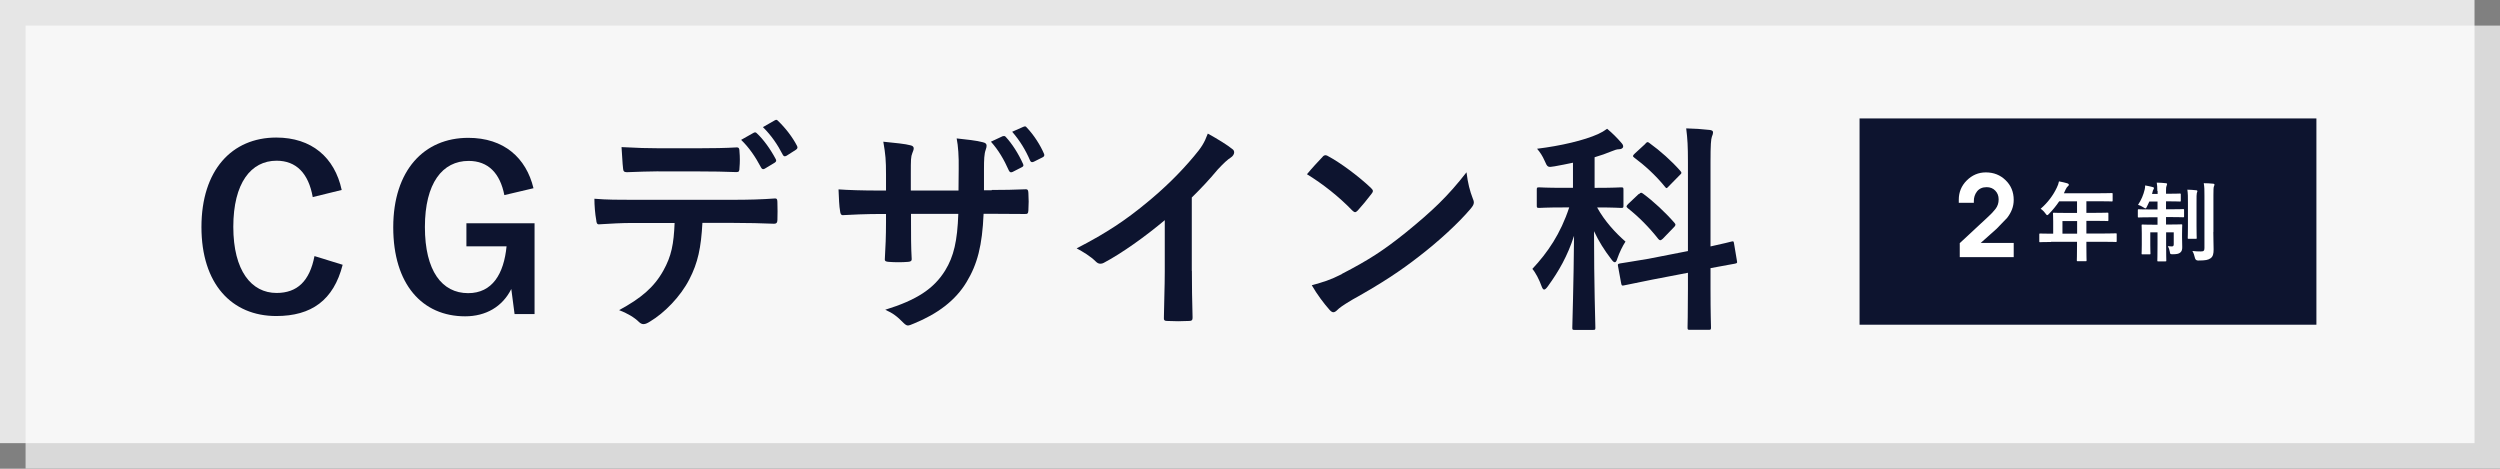 <?xml version="1.0" encoding="UTF-8"?>
<svg id="_レイヤー_2" data-name="レイヤー 2" xmlns="http://www.w3.org/2000/svg" viewBox="0 0 259 48.56">
  <rect x="0" y="0" width="259" height="48.56" fill="#808080" stroke="none"/>
  <g id="_文字" data-name="文字">
    <g>
      <g>
        <g style="opacity: .7;">
          <rect x="2.65" y="2.65" width="256.36" height="45.91" style="fill: #fff; stroke-width: 0px;"/>
        </g>
        <g style="opacity: .8;">
          <rect width="256.36" height="45.91" style="fill: #fff; stroke-width: 0px;"/>
        </g>
      </g>
      <g>
        <path d="M32.4,20.42c-.44-2.48-1.72-3.77-3.75-3.77-2.64,0-4.48,2.3-4.48,6.85s1.88,6.85,4.48,6.85c2.14,0,3.43-1.22,3.93-3.82l2.92.9c-.94,3.68-3.24,5.31-6.88,5.31-4.62,0-7.75-3.33-7.75-9.22s3.15-9.27,7.75-9.27c3.66,0,6.05,2.05,6.78,5.43l-3.01.74Z" style="fill: #0d142f; stroke-width: 0px;"/>
        <path d="M52.25,20.21c-.44-2.25-1.66-3.54-3.7-3.54-2.71,0-4.53,2.3-4.53,6.85s1.77,6.85,4.48,6.85c2.51,0,3.7-2,3.98-4.85h-4.16v-2.39h7.06v9.41h-2.07l-.34-2.6c-.92,1.84-2.64,2.83-4.78,2.83-4.44,0-7.45-3.31-7.45-9.22s3.2-9.27,7.77-9.27c3.7,0,6,2.07,6.76,5.22l-3.01.71Z" style="fill: #0d142f; stroke-width: 0px;"/>
        <path d="M72.77,23.09c-.14,2.58-.46,4.12-1.36,5.86-.92,1.79-2.58,3.47-4.05,4.35-.25.16-.48.28-.69.28-.16,0-.32-.07-.48-.23-.46-.46-1.24-.92-2.05-1.22,2.25-1.22,3.61-2.35,4.58-4.09.85-1.52,1.08-2.76,1.17-4.94h-4.37c-1.15,0-2.28.07-3.45.14-.21.02-.28-.14-.3-.44-.12-.64-.19-1.52-.19-2.21,1.29.11,2.58.11,3.91.11h10.32c1.79,0,3.13-.04,4.48-.14.23,0,.25.14.25.46.02.3.02,1.47,0,1.77,0,.3-.14.39-.34.39-1.2-.05-2.78-.09-4.37-.09h-3.08ZM68.21,17.75c-1.06,0-1.98.05-3.27.09-.3,0-.37-.12-.39-.39-.07-.55-.09-1.38-.16-2.21,1.61.09,2.78.12,3.82.12h4.23c1.29,0,2.74-.02,3.89-.09.23,0,.28.14.28.44.05.55.05,1.13,0,1.68,0,.32-.05.44-.3.44-1.24-.05-2.6-.07-3.86-.07h-4.23ZM78.1,13.75c.12-.07.21-.05.32.07.67.62,1.4,1.63,1.95,2.67.07.14.07.25-.12.37l-1.03.62c-.16.09-.28.05-.37-.12-.6-1.13-1.24-2.07-2.07-2.87l1.31-.74ZM80.29,12.46c.14-.09.21-.05.32.07.78.74,1.52,1.72,1.96,2.58.07.14.09.28-.12.41l-.97.62c-.21.12-.32.02-.39-.12-.53-1.03-1.17-1.98-2.05-2.85l1.24-.71Z" style="fill: #0d142f; stroke-width: 0px;"/>
        <path d="M102.75,19.68c1.13,0,2.41-.02,3.47-.07.28-.02.3.12.32.37.04.58.04,1.24,0,1.82-.02.3-.07.39-.39.37-.78,0-2.18-.02-3.31-.02h-.94c-.14,3.29-.64,5.22-1.77,7.08-1.15,1.91-3.01,3.29-5.43,4.28-.32.14-.51.21-.64.21s-.25-.07-.44-.25c-.69-.71-1.13-1.03-1.91-1.38,3.27-1.01,5.04-2.18,6.21-4.07.9-1.47,1.26-3.06,1.36-5.86h-4.9v.83c0,1.36,0,2.6.07,3.82.02.25-.14.3-.39.32-.6.05-1.36.05-1.98,0-.3-.02-.44-.07-.41-.32.07-1.2.12-2.32.12-3.77v-.87h-.69c-1.24,0-3.08.07-3.79.12-.18,0-.25-.14-.28-.44-.09-.48-.12-1.29-.16-2.23.97.07,2.46.12,4.23.12h.69v-1.68c0-1.47-.05-2.05-.28-3.38,1.2.12,2.32.23,2.8.37.25.05.35.16.35.32,0,.14-.07.3-.14.48-.16.41-.16.64-.16,2.21v1.68h4.94l.02-2.25c.02-1.29-.05-2.34-.21-3.15.87.09,2.14.23,2.69.39.32.07.41.18.41.37,0,.09-.02.23-.09.41-.16.44-.18,1.03-.18,2.02v2.18h.8ZM103.9,14.12c.11-.05.21-.05.32.09.62.67,1.29,1.7,1.77,2.78.07.16.05.25-.14.34l-.94.48c-.19.09-.3.04-.39-.14-.51-1.15-1.08-2.12-1.86-2.99l1.24-.58ZM106.06,13.13c.14-.07.21-.05.32.09.74.78,1.4,1.82,1.77,2.69.07.14.07.3-.14.39l-.92.46c-.21.09-.3.02-.37-.12-.46-1.08-1.06-2.07-1.86-2.99l1.2-.53Z" style="fill: #0d142f; stroke-width: 0px;"/>
        <path d="M123.48,28.08c0,1.59.02,2.94.07,4.78.02.3-.09.39-.35.39-.73.04-1.56.04-2.3,0-.25,0-.35-.09-.32-.37.02-1.66.09-3.15.09-4.71v-5.36c-2.02,1.7-4.48,3.45-6.32,4.42-.12.07-.23.09-.35.09-.18,0-.32-.07-.48-.23-.53-.53-1.29-.99-1.98-1.36,3.17-1.63,5.13-2.97,7.24-4.71,1.82-1.49,3.47-3.1,4.9-4.81.78-.92,1.08-1.38,1.45-2.37,1.04.57,2.05,1.2,2.55,1.61.14.09.18.23.18.34,0,.18-.14.39-.32.51-.39.25-.76.6-1.38,1.26-.9,1.08-1.75,1.98-2.69,2.9v7.61Z" style="fill: #0d142f; stroke-width: 0px;"/>
        <path d="M137.01,16.26c.09-.12.2-.18.32-.18.09,0,.19.05.3.12,1.17.62,3.08,2.02,4.39,3.26.14.14.21.23.21.32s-.04.18-.14.3c-.34.46-1.1,1.38-1.42,1.72-.12.11-.19.18-.28.18s-.18-.07-.3-.18c-1.38-1.43-3.04-2.74-4.69-3.75.51-.62,1.17-1.33,1.61-1.79ZM139.01,28.38c2.8-1.45,4.3-2.42,6.62-4.28,2.8-2.28,4.35-3.75,6.3-6.25.14,1.15.35,1.93.64,2.69.07.16.12.3.12.44,0,.21-.12.39-.37.69-1.22,1.43-3.2,3.27-5.29,4.88-1.91,1.49-3.84,2.78-6.95,4.51-1.04.62-1.33.85-1.54,1.06-.14.14-.28.23-.41.23-.11,0-.25-.09-.39-.25-.57-.64-1.29-1.59-1.84-2.55,1.17-.32,1.89-.53,3.11-1.15Z" style="fill: #0d142f; stroke-width: 0px;"/>
        <path d="M162.94,16.86c-.62.14-1.24.25-1.88.37-.71.12-.74.12-1.04-.58-.21-.48-.46-.87-.78-1.24,2.46-.3,4.88-.87,6.32-1.52.39-.18.62-.32.94-.55.57.48,1.01.92,1.45,1.43.14.16.21.25.21.41s-.19.28-.41.28c-.25,0-.48.09-.78.21-.55.23-1.15.44-1.77.62v3.17h.21c1.79,0,2.39-.05,2.53-.05.23,0,.25.02.25.25v1.63c0,.23-.02.25-.25.25-.14,0-.74-.05-2.48-.05.78,1.42,1.89,2.62,2.94,3.54-.28.41-.64,1.15-.85,1.77-.07.25-.16.37-.25.37-.12,0-.23-.12-.39-.34-.67-.87-1.29-1.84-1.77-2.88,0,5.63.14,9.5.14,10,0,.21-.02.23-.25.23h-1.89c-.23,0-.25-.02-.25-.23,0-.48.14-4.37.18-9.52-.67,2.09-1.59,3.68-2.69,5.2-.16.23-.3.37-.41.37-.09,0-.18-.11-.28-.39-.21-.6-.62-1.4-.94-1.75,1.59-1.7,2.92-3.63,3.82-6.37h-.58c-1.79,0-2.39.05-2.53.05-.23,0-.25-.02-.25-.25v-1.63c0-.23.02-.25.25-.25.14,0,.74.05,2.53.05h.97v-2.6ZM174.87,26.01v-9.24c0-1.63-.04-2.35-.18-3.47.85.02,1.63.07,2.41.16.25.02.37.11.37.23,0,.16-.05.32-.12.48-.09.25-.14.85-.14,2.55v8.81c1.4-.3,1.98-.46,2.19-.51.21-.05.21,0,.25.23l.3,1.79c.05.21,0,.23-.23.28-.21.05-.85.14-2.51.46v2.14c0,2.58.05,3.86.05,4,0,.23-.02.25-.25.25h-1.95c-.21,0-.23-.02-.23-.25,0-.14.04-1.4.04-3.98v-1.68l-3.7.71-2.94.6c-.21.05-.23,0-.28-.23l-.32-1.75c-.05-.23-.02-.25.21-.3.23-.04.94-.14,2.94-.48l4.09-.8ZM169.79,20.12c.21-.21.25-.18.44-.05,1.06.78,2.28,1.91,3.24,3.01.16.18.14.28-.07.48l-1.13,1.17c-.12.11-.21.16-.25.16-.07,0-.11-.02-.21-.12-.94-1.2-2.05-2.32-3.17-3.2-.18-.16-.18-.21.04-.44l1.1-1.04ZM170.46,14.88c.18-.18.23-.21.41-.07,1.15.83,2.3,1.86,3.2,2.88.07.09.12.14.12.21s-.04.14-.16.23l-1.13,1.15c-.23.25-.25.28-.41.07-.97-1.2-2.14-2.25-3.17-3.01-.21-.16-.18-.21.05-.44l1.1-1.01Z" style="fill: #0d142f; stroke-width: 0px;"/>
      </g>
      <g>
        <rect x="192.65" y="12.27" width="47.33" height="21.37" style="fill: #0d142f; stroke-width: 0px;"/>
        <g>
          <path d="M203.02,25.2l2.98-2.77c.27-.24.51-.5.73-.78.22-.28.33-.61.33-.99s-.12-.67-.35-.91c-.23-.24-.53-.36-.89-.36-.44,0-.77.15-1,.44-.23.3-.34.64-.33,1.04v.14h-1.56v-.33c0-.76.27-1.43.82-1.98s1.21-.84,1.98-.84c.81,0,1.5.27,2.05.81.56.54.84,1.22.84,2.04,0,.35-.06.68-.18.99-.12.31-.29.6-.5.87l-1.09,1.13-1.65,1.47h3.42v1.47h-5.59v-1.47Z" style="fill: #fff; stroke-width: 0px;"/>
          <path d="M212.49,25.07c-.79,0-1.07.02-1.12.02-.09,0-.1,0-.1-.1v-.71c0-.08,0-.09.1-.09.05,0,.33.02,1.12.02h.22v-1.26c0-.51-.02-.76-.02-.81,0-.09,0-.1.11-.1.05,0,.36.02,1.23.02h1.15v-1.2h-1.85c-.3.45-.65.88-1.05,1.29-.09.1-.14.14-.19.14s-.09-.05-.18-.17c-.17-.23-.33-.38-.5-.49.75-.65,1.3-1.4,1.67-2.18.11-.22.19-.44.23-.66.32.06.62.13.86.2.11.04.16.08.16.15s-.04.11-.11.17c-.07.06-.13.13-.22.32l-.18.39h3.72c.87,0,1.18-.02,1.23-.02.09,0,.1,0,.1.1v.67c0,.09,0,.1-.1.1-.05,0-.36-.02-1.23-.02h-1.39v1.2h.96c.88,0,1.18-.02,1.23-.02.08,0,.09,0,.09.1v.67c0,.09,0,.1-.09.1-.05,0-.35-.02-1.23-.02h-.96v1.31h1.91c.79,0,1.07-.02,1.13-.02.09,0,.1,0,.1.09v.71c0,.09,0,.1-.1.1-.05,0-.33-.02-1.13-.02h-1.91v.44c0,.95.02,1.42.02,1.47,0,.09,0,.1-.1.1h-.8c-.1,0-.11,0-.11-.1,0-.05.02-.52.02-1.47v-.44h-2.69ZM215.19,24.21v-1.31h-1.52v1.31h1.52Z" style="fill: #fff; stroke-width: 0px;"/>
          <path d="M223.5,19.78c0-.39-.02-.58-.06-.86.34,0,.65.03.94.06.08,0,.13.04.13.09,0,.07-.04.13-.06.2-.04.1-.05.21-.05.49v.31h.43c.71,0,.95-.02,1-.02.09,0,.1,0,.1.1v.63c0,.09,0,.1-.1.1-.05,0-.29-.02-1-.02h-.43v.82h.6c.84,0,1.12-.02,1.17-.02.09,0,.1,0,.1.1v.64c0,.1,0,.11-.1.11-.05,0-.33-.02-1.17-.02h-.6v.77h.47c.78,0,1.05-.02,1.11-.02.09,0,.1,0,.1.1,0,.05-.02.33-.02.91v.32c0,.5.02.77.02,1.02s-.03.43-.21.58c-.15.13-.41.17-.76.17-.28,0-.28,0-.32-.27-.04-.21-.1-.4-.2-.57.16.02.29.03.4.03.14,0,.21-.05.21-.22v-1.24h-.79v1.19c0,1.11.02,1.67.02,1.73,0,.08,0,.09-.1.09h-.73c-.09,0-.1,0-.1-.09,0-.06.02-.61.02-1.72v-1.2h-.75v1.33c0,.54.02.79.02.85,0,.09,0,.1-.1.1h-.72c-.09,0-.1,0-.1-.1,0-.06.02-.31.02-.89v-1.18c0-.54-.02-.76-.02-.82,0-.09,0-.1.1-.1.06,0,.33.02,1.12.02h.43v-.77h-.76c-.84,0-1.12.02-1.18.02-.09,0-.1,0-.1-.11v-.64c0-.09,0-.1.1-.1.05,0,.34.02,1.18.02h.76v-.82h-.85c-.08.19-.16.36-.24.51-.06.13-.1.2-.16.2-.04,0-.11-.04-.22-.11-.18-.12-.37-.21-.55-.26.34-.51.56-1.04.69-1.59.03-.1.04-.24.05-.42.28.05.56.11.78.17.11.03.13.05.13.11s-.03.1-.06.15c-.04.05-.05.11-.09.26l-.05.19h.58v-.3ZM226.67,20.98c0-.59,0-.91-.06-1.33.32,0,.6.03.91.06.09,0,.13.04.13.1,0,.07-.05.13-.06.2-.03.13-.03.31-.03.96v2.48c0,.76.02,1.13.02,1.19,0,.09,0,.1-.11.1h-.72c-.09,0-.1,0-.1-.1,0-.05.02-.42.02-1.19v-2.48ZM229.3,24.04c0,.63.03,1.35.03,1.8s-.06.74-.32.92c-.25.17-.5.23-1.29.23q-.27,0-.33-.29c-.06-.27-.14-.5-.26-.7.32.04.54.05.86.05.3,0,.39-.06.39-.35v-5.45c0-.58,0-.86-.07-1.27.33,0,.66.02.96.05.1,0,.15.05.15.1,0,.08-.04.12-.06.19-.04.11-.05.3-.05.91v3.8Z" style="fill: #fff; stroke-width: 0px;"/>
        </g>
      </g>
    </g>
  </g>
</svg>